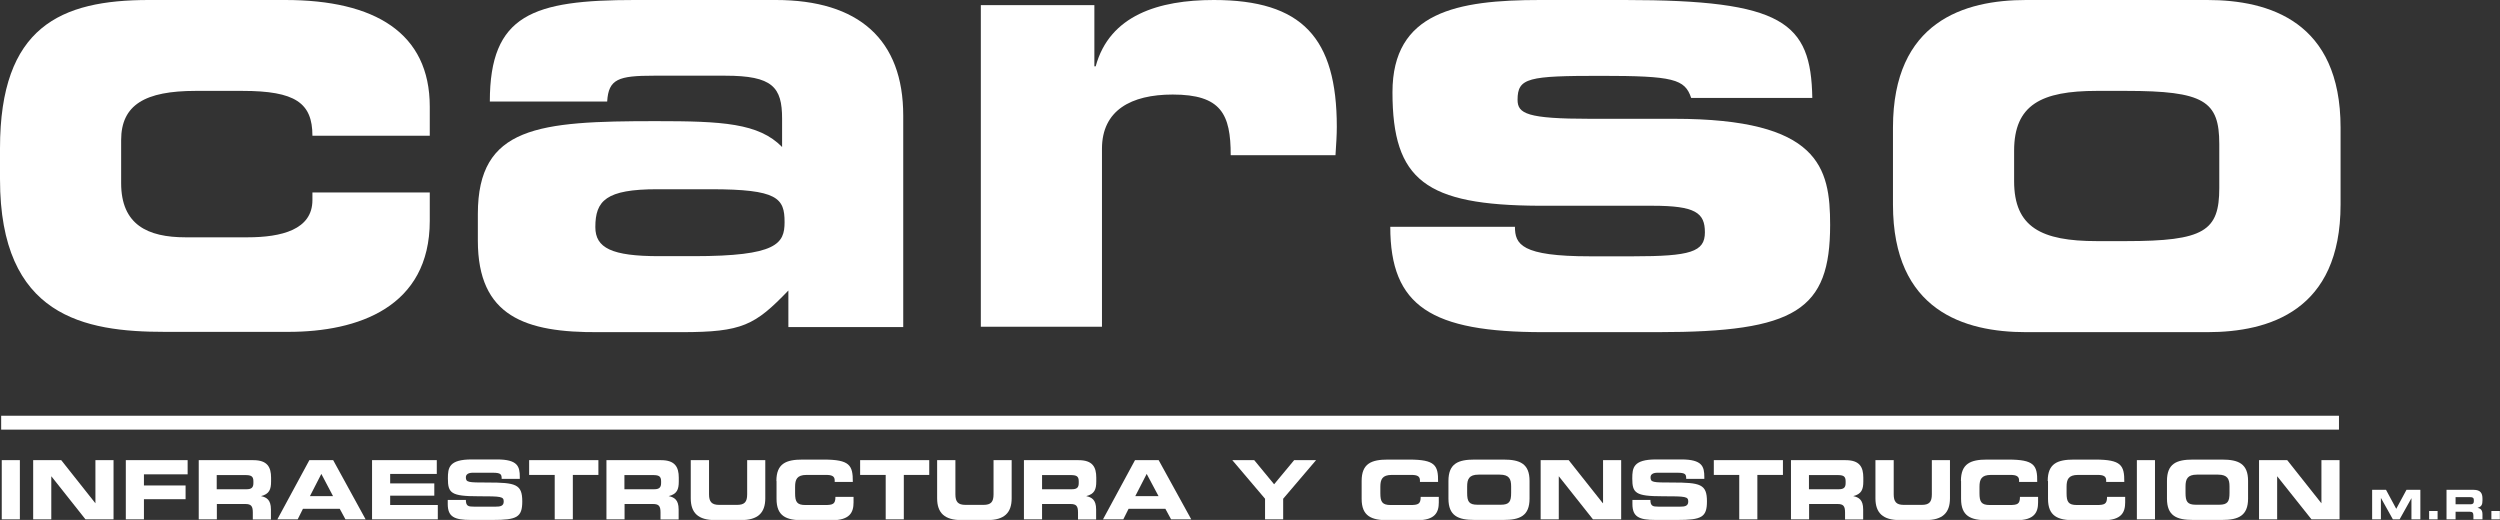 <svg xmlns="http://www.w3.org/2000/svg" id="Layer_1" data-name="Layer 1" viewBox="0 0 171.08 35.58"><rect x="0" y="0" width="171.08" height="35.58" fill="#333333" stroke="none"/><defs><style>      .cls-1 {        fill: #fff;        stroke-width: 0px;      }    </style></defs><rect class="cls-1" x=".08" y="28.45" width="159.98" height=".95"></rect><g><path class="cls-1" d="m0,10.15C0,1.82,4.15,0,10.19,0h9.33c6.13,0,9.89,2.25,9.89,7.3v1.99h-8.03c0-2.25-1.17-3.07-4.79-3.07h-3.2c-3.46,0-5.1.95-5.1,3.37v2.94c0,2.85,1.81,3.71,4.41,3.71h4.23c2.33,0,4.45-.52,4.45-2.55v-.52h8.03v1.94c0,5.92-4.92,7.6-9.67,7.6h-8.47c-5.49,0-11.27-1.04-11.27-10.45v-2.12Z"></path><path class="cls-1" d="m32.7,14.64c0-6,4.15-6.35,12.18-6.35,4.54,0,7.04.13,8.64,1.77v-1.94c0-2.16-.65-2.94-3.89-2.94h-4.88c-2.42,0-3.11.22-3.2,1.77h-8.03c0-5.96,2.94-6.95,9.93-6.95h9.63c5.7,0,8.73,2.72,8.73,7.91v14.47h-7.86v-2.5c-2.29,2.38-3.15,2.85-7.3,2.85h-5.66c-5.05.04-8.29-1.08-8.29-6.26v-1.81Zm14.77,2.89c5.7,0,6.22-.86,6.22-2.33,0-1.64-.47-2.25-5.05-2.25h-3.67c-3.5,0-4.23.78-4.23,2.59,0,1.43,1.12,1.99,4.36,1.99h2.38Z"></path><path class="cls-1" d="m67.12.35h7.77v4.19h.09c.95-3.5,4.32-4.54,8.08-4.54,6.05,0,8.42,2.59,8.42,8.68,0,.56-.04,1.17-.09,1.94h-7.17c0-2.81-.65-4.15-3.97-4.15-2.85,0-4.84,1.08-4.84,3.71v12.18h-8.29V.35Z"></path><path class="cls-1" d="m103.67,15.51c0,1.21.43,2.03,5.14,2.03h2.94c3.93,0,4.92-.3,4.92-1.64s-.65-1.82-3.59-1.82h-7.77c-7.73-.04-10.02-1.73-10.02-7.77,0-5.49,4.41-6.31,10.11-6.31h5.79c10.84,0,12.74,1.51,12.83,6.7h-8.29c-.43-1.29-1.21-1.51-6.18-1.51s-5.7.13-5.7,1.64c0,.95.65,1.3,4.97,1.3h5.75c9.93,0,10.67,3.33,10.67,7.26,0,5.83-2.33,7.34-11.79,7.34h-7.86c-7.65,0-10.45-1.77-10.45-7.21h8.55Z"></path><path class="cls-1" d="m129.54,8.73c0-7.26,4.88-8.73,9.11-8.73h12.4c4.23,0,9.12,1.47,9.12,8.73v5.27c0,7.26-4.88,8.73-9.12,8.73h-12.4c-4.23,0-9.11-1.47-9.11-8.73v-5.27Zm8.29,3.67c0,3.15,1.86,4.1,5.66,4.1h1.99c5.36,0,6.39-.69,6.39-3.63v-3.02c0-2.94-1.04-3.63-6.39-3.63h-1.99c-3.8,0-5.66.95-5.66,4.1v2.07Z"></path></g><rect class="cls-1" x=".12" y="31.49" width="1.24" height="4.05"></rect><polygon class="cls-1" points="2.27 31.49 4.19 31.49 6.52 34.43 6.53 34.43 6.53 31.49 7.77 31.49 7.77 35.54 5.85 35.54 3.52 32.6 3.51 32.6 3.51 35.54 2.27 35.54 2.27 31.49"></polygon><polygon class="cls-1" points="8.61 31.49 12.84 31.49 12.84 32.46 9.85 32.46 9.85 33.22 12.7 33.22 12.7 34.16 9.85 34.16 9.85 35.54 8.61 35.54 8.61 31.49"></polygon><path class="cls-1" d="m13.59,31.49h3.75c.95,0,1.21.47,1.21,1.2v.26c0,.54-.12.86-.69,1h0c.37.08.68.24.68.91v.69h-1.24v-.49c0-.43-.12-.57-.51-.57h-1.95v1.05h-1.24v-4.05Zm1.24,1.99h2.05c.34,0,.46-.13.46-.42v-.13c0-.36-.18-.42-.57-.42h-1.94v.98Z"></path><path class="cls-1" d="m21.18,31.49h1.62l2.22,4.05h-1.38l-.39-.72h-2.52l-.36.72h-1.39l2.19-4.05Zm.02,2.46h1.59l-.8-1.52-.78,1.52Z"></path><polygon class="cls-1" points="25.46 31.49 29.89 31.49 29.89 32.43 26.7 32.43 26.7 33.08 29.72 33.08 29.72 33.92 26.7 33.92 26.7 34.56 29.96 34.56 29.96 35.54 25.46 35.54 25.46 31.49"></polygon><path class="cls-1" d="m30.64,34.21h1.24c0,.43.18.46.54.46h1.52c.26,0,.53-.03.53-.34,0-.35-.14-.37-1.74-.37-1.87,0-2.08-.22-2.08-1.22,0-.73.07-1.3,1.63-1.3h1.73c1.43,0,1.56.49,1.56,1.2v.13h-1.24c0-.3-.04-.42-.6-.42h-1.38c-.28,0-.47.1-.47.31,0,.35.15.36,1.48.36,1.93,0,2.38.11,2.38,1.29,0,1.09-.37,1.27-2.02,1.27h-1.5c-1.13,0-1.58-.21-1.58-1.09v-.28Z"></path><polygon class="cls-1" points="36.21 31.49 40.95 31.49 40.95 32.5 39.2 32.5 39.2 35.54 37.96 35.54 37.96 32.5 36.21 32.5 36.21 31.49"></polygon><path class="cls-1" d="m41.49,31.49h3.75c.95,0,1.21.47,1.21,1.2v.26c0,.54-.12.86-.69,1h0c.37.08.68.24.68.91v.69h-1.24v-.49c0-.43-.12-.57-.51-.57h-1.95v1.05h-1.24v-4.05Zm1.24,1.99h2.05c.33,0,.46-.13.46-.42v-.13c0-.36-.18-.42-.57-.42h-1.94v.98Z"></path><path class="cls-1" d="m47.28,31.49h1.24v2.34c0,.51.19.72.69.72h1.23c.51,0,.69-.2.69-.72v-2.34h1.24v2.61c0,1.01-.52,1.49-1.66,1.49h-1.78c-1.14,0-1.66-.48-1.66-1.49v-2.61Z"></path><path class="cls-1" d="m53.13,32.91c0-1.19.67-1.46,1.78-1.46h1.46c1.77,0,2,.38,1.99,1.53h-1.24v-.11c0-.29-.21-.37-.58-.37h-1.35c-.65,0-.78.31-.78.81v.44c0,.59.12.81.71.81h1.32c.56,0,.73-.06.73-.56h1.24v.38c0,.68-.25,1.22-1.49,1.22h-2c-1.12,0-1.78-.28-1.78-1.46v-1.21Z"></path><polygon class="cls-1" points="58.86 31.49 63.59 31.49 63.59 32.5 61.85 32.5 61.85 35.54 60.61 35.54 60.61 32.5 58.86 32.5 58.86 31.49"></polygon><path class="cls-1" d="m64.14,31.49h1.24v2.34c0,.51.18.72.69.72h1.23c.51,0,.69-.2.69-.72v-2.34h1.24v2.61c0,1.01-.52,1.49-1.66,1.49h-1.78c-1.14,0-1.66-.48-1.66-1.49v-2.61Z"></path><path class="cls-1" d="m70.07,31.49h3.74c.96,0,1.21.47,1.21,1.2v.26c0,.54-.12.86-.69,1h0c.37.08.68.24.68.91v.69h-1.24v-.49c0-.43-.12-.57-.51-.57h-1.95v1.05h-1.24v-4.05Zm1.24,1.99h2.05c.34,0,.46-.13.46-.42v-.13c0-.36-.18-.42-.57-.42h-1.94v.98Z"></path><path class="cls-1" d="m77.67,31.49h1.62l2.23,4.05h-1.38l-.39-.72h-2.52l-.36.72h-1.39l2.19-4.05Zm.02,2.46h1.59l-.81-1.52-.78,1.52Z"></path><polygon class="cls-1" points="86.57 34.13 84.33 31.49 85.83 31.49 87.19 33.14 88.56 31.49 90.06 31.49 87.81 34.13 87.81 35.54 86.57 35.54 86.57 34.13"></polygon><path class="cls-1" d="m93.18,32.91c0-1.19.67-1.46,1.79-1.46h1.46c1.77,0,2,.38,1.98,1.53h-1.24v-.11c0-.29-.21-.37-.58-.37h-1.35c-.65,0-.78.31-.78.81v.44c0,.59.12.81.71.81h1.32c.56,0,.73-.06.73-.56h1.24v.38c0,.68-.25,1.22-1.49,1.22h-2c-1.12,0-1.79-.28-1.79-1.46v-1.21Z"></path><path class="cls-1" d="m99.12,32.91c0-1.19.67-1.46,1.78-1.46h1.99c1.12,0,1.78.28,1.78,1.46v1.21c0,1.18-.66,1.46-1.78,1.46h-1.99c-1.12,0-1.78-.28-1.78-1.46v-1.21Zm1.28.82c0,.59.12.81.71.81h1.59c.59,0,.71-.22.71-.81v-.44c0-.5-.12-.81-.78-.81h-1.45c-.65,0-.78.31-.78.81v.44Z"></path><polygon class="cls-1" points="105.43 31.49 107.35 31.49 109.68 34.43 109.7 34.43 109.7 31.49 110.94 31.49 110.94 35.54 109.01 35.54 106.68 32.6 106.67 32.6 106.67 35.54 105.43 35.54 105.43 31.49"></polygon><path class="cls-1" d="m111.7,34.21h1.24c0,.43.18.46.54.46h1.52c.26,0,.53-.03.53-.34,0-.35-.15-.37-1.75-.37-1.87,0-2.08-.22-2.08-1.22,0-.73.07-1.3,1.63-1.3h1.73c1.43,0,1.57.49,1.57,1.2v.13h-1.24c0-.3-.03-.42-.6-.42h-1.37c-.28,0-.47.1-.47.31,0,.35.15.36,1.48.36,1.93,0,2.38.11,2.38,1.29,0,1.09-.37,1.27-2.02,1.27h-1.5c-1.13,0-1.58-.21-1.58-1.09v-.28Z"></path><polygon class="cls-1" points="117.28 31.49 122.01 31.49 122.01 32.5 120.26 32.5 120.26 35.54 119.02 35.54 119.02 32.5 117.28 32.5 117.28 31.49"></polygon><path class="cls-1" d="m122.55,31.49h3.75c.96,0,1.21.47,1.21,1.2v.26c0,.54-.12.86-.69,1h0c.37.08.68.24.68.91v.69h-1.24v-.49c0-.43-.12-.57-.51-.57h-1.95v1.05h-1.24v-4.05Zm1.24,1.99h2.05c.34,0,.46-.13.46-.42v-.13c0-.36-.18-.42-.57-.42h-1.94v.98Z"></path><path class="cls-1" d="m128.35,31.49h1.24v2.34c0,.51.18.72.69.72h1.23c.51,0,.69-.2.69-.72v-2.34h1.24v2.61c0,1.01-.52,1.49-1.66,1.49h-1.78c-1.14,0-1.66-.48-1.66-1.49v-2.61Z"></path><path class="cls-1" d="m134.19,32.91c0-1.19.67-1.46,1.78-1.46h1.46c1.77,0,2,.38,1.98,1.53h-1.24v-.11c0-.29-.22-.37-.58-.37h-1.35c-.65,0-.78.31-.78.81v.44c0,.59.12.81.71.81h1.33c.56,0,.73-.06.73-.56h1.24v.38c0,.68-.25,1.22-1.49,1.22h-2c-1.12,0-1.78-.28-1.78-1.46v-1.21Z"></path><path class="cls-1" d="m140.13,32.91c0-1.19.67-1.46,1.79-1.46h1.46c1.77,0,2,.38,1.99,1.53h-1.24v-.11c0-.29-.21-.37-.58-.37h-1.35c-.65,0-.78.31-.78.81v.44c0,.59.12.81.71.81h1.33c.56,0,.73-.06.73-.56h1.24v.38c0,.68-.25,1.22-1.49,1.22h-2c-1.12,0-1.79-.28-1.79-1.46v-1.21Z"></path><rect class="cls-1" x="146.23" y="31.49" width="1.24" height="4.05"></rect><path class="cls-1" d="m148.29,32.91c0-1.19.66-1.46,1.78-1.46h1.99c1.12,0,1.78.28,1.78,1.46v1.21c0,1.18-.67,1.46-1.78,1.46h-1.99c-1.12,0-1.78-.28-1.78-1.46v-1.21Zm1.27.82c0,.59.12.81.71.81h1.59c.59,0,.71-.22.71-.81v-.44c0-.5-.13-.81-.78-.81h-1.45c-.65,0-.78.31-.78.81v.44Z"></path><polygon class="cls-1" points="154.59 31.49 156.52 31.49 158.85 34.43 158.86 34.43 158.86 31.49 160.1 31.49 160.1 35.54 158.18 35.54 155.84 32.6 155.83 32.6 155.83 35.54 154.59 35.54 154.59 31.49"></polygon><polygon class="cls-1" points="162.33 33.52 163.28 33.52 163.98 34.82 164.68 33.52 165.63 33.52 165.63 35.54 165.02 35.54 165.02 34.09 165.02 34.09 164.21 35.54 163.75 35.54 162.94 34.09 162.93 34.09 162.93 35.54 162.33 35.54 162.33 33.52"></polygon><rect class="cls-1" x="166.23" y="34.97" width=".58" height=".57"></rect><path class="cls-1" d="m167.42,33.52h1.86c.47,0,.6.24.6.6v.13c0,.27-.06.43-.34.5h0c.18.04.34.12.34.45v.34h-.62v-.24c0-.21-.06-.28-.25-.28h-.97v.52h-.62v-2.02Zm.62.99h1.02c.17,0,.23-.07.23-.21v-.07c0-.18-.09-.21-.28-.21h-.97v.49Z"></path><rect class="cls-1" x="170.49" y="34.97" width=".58" height=".57"></rect></svg>